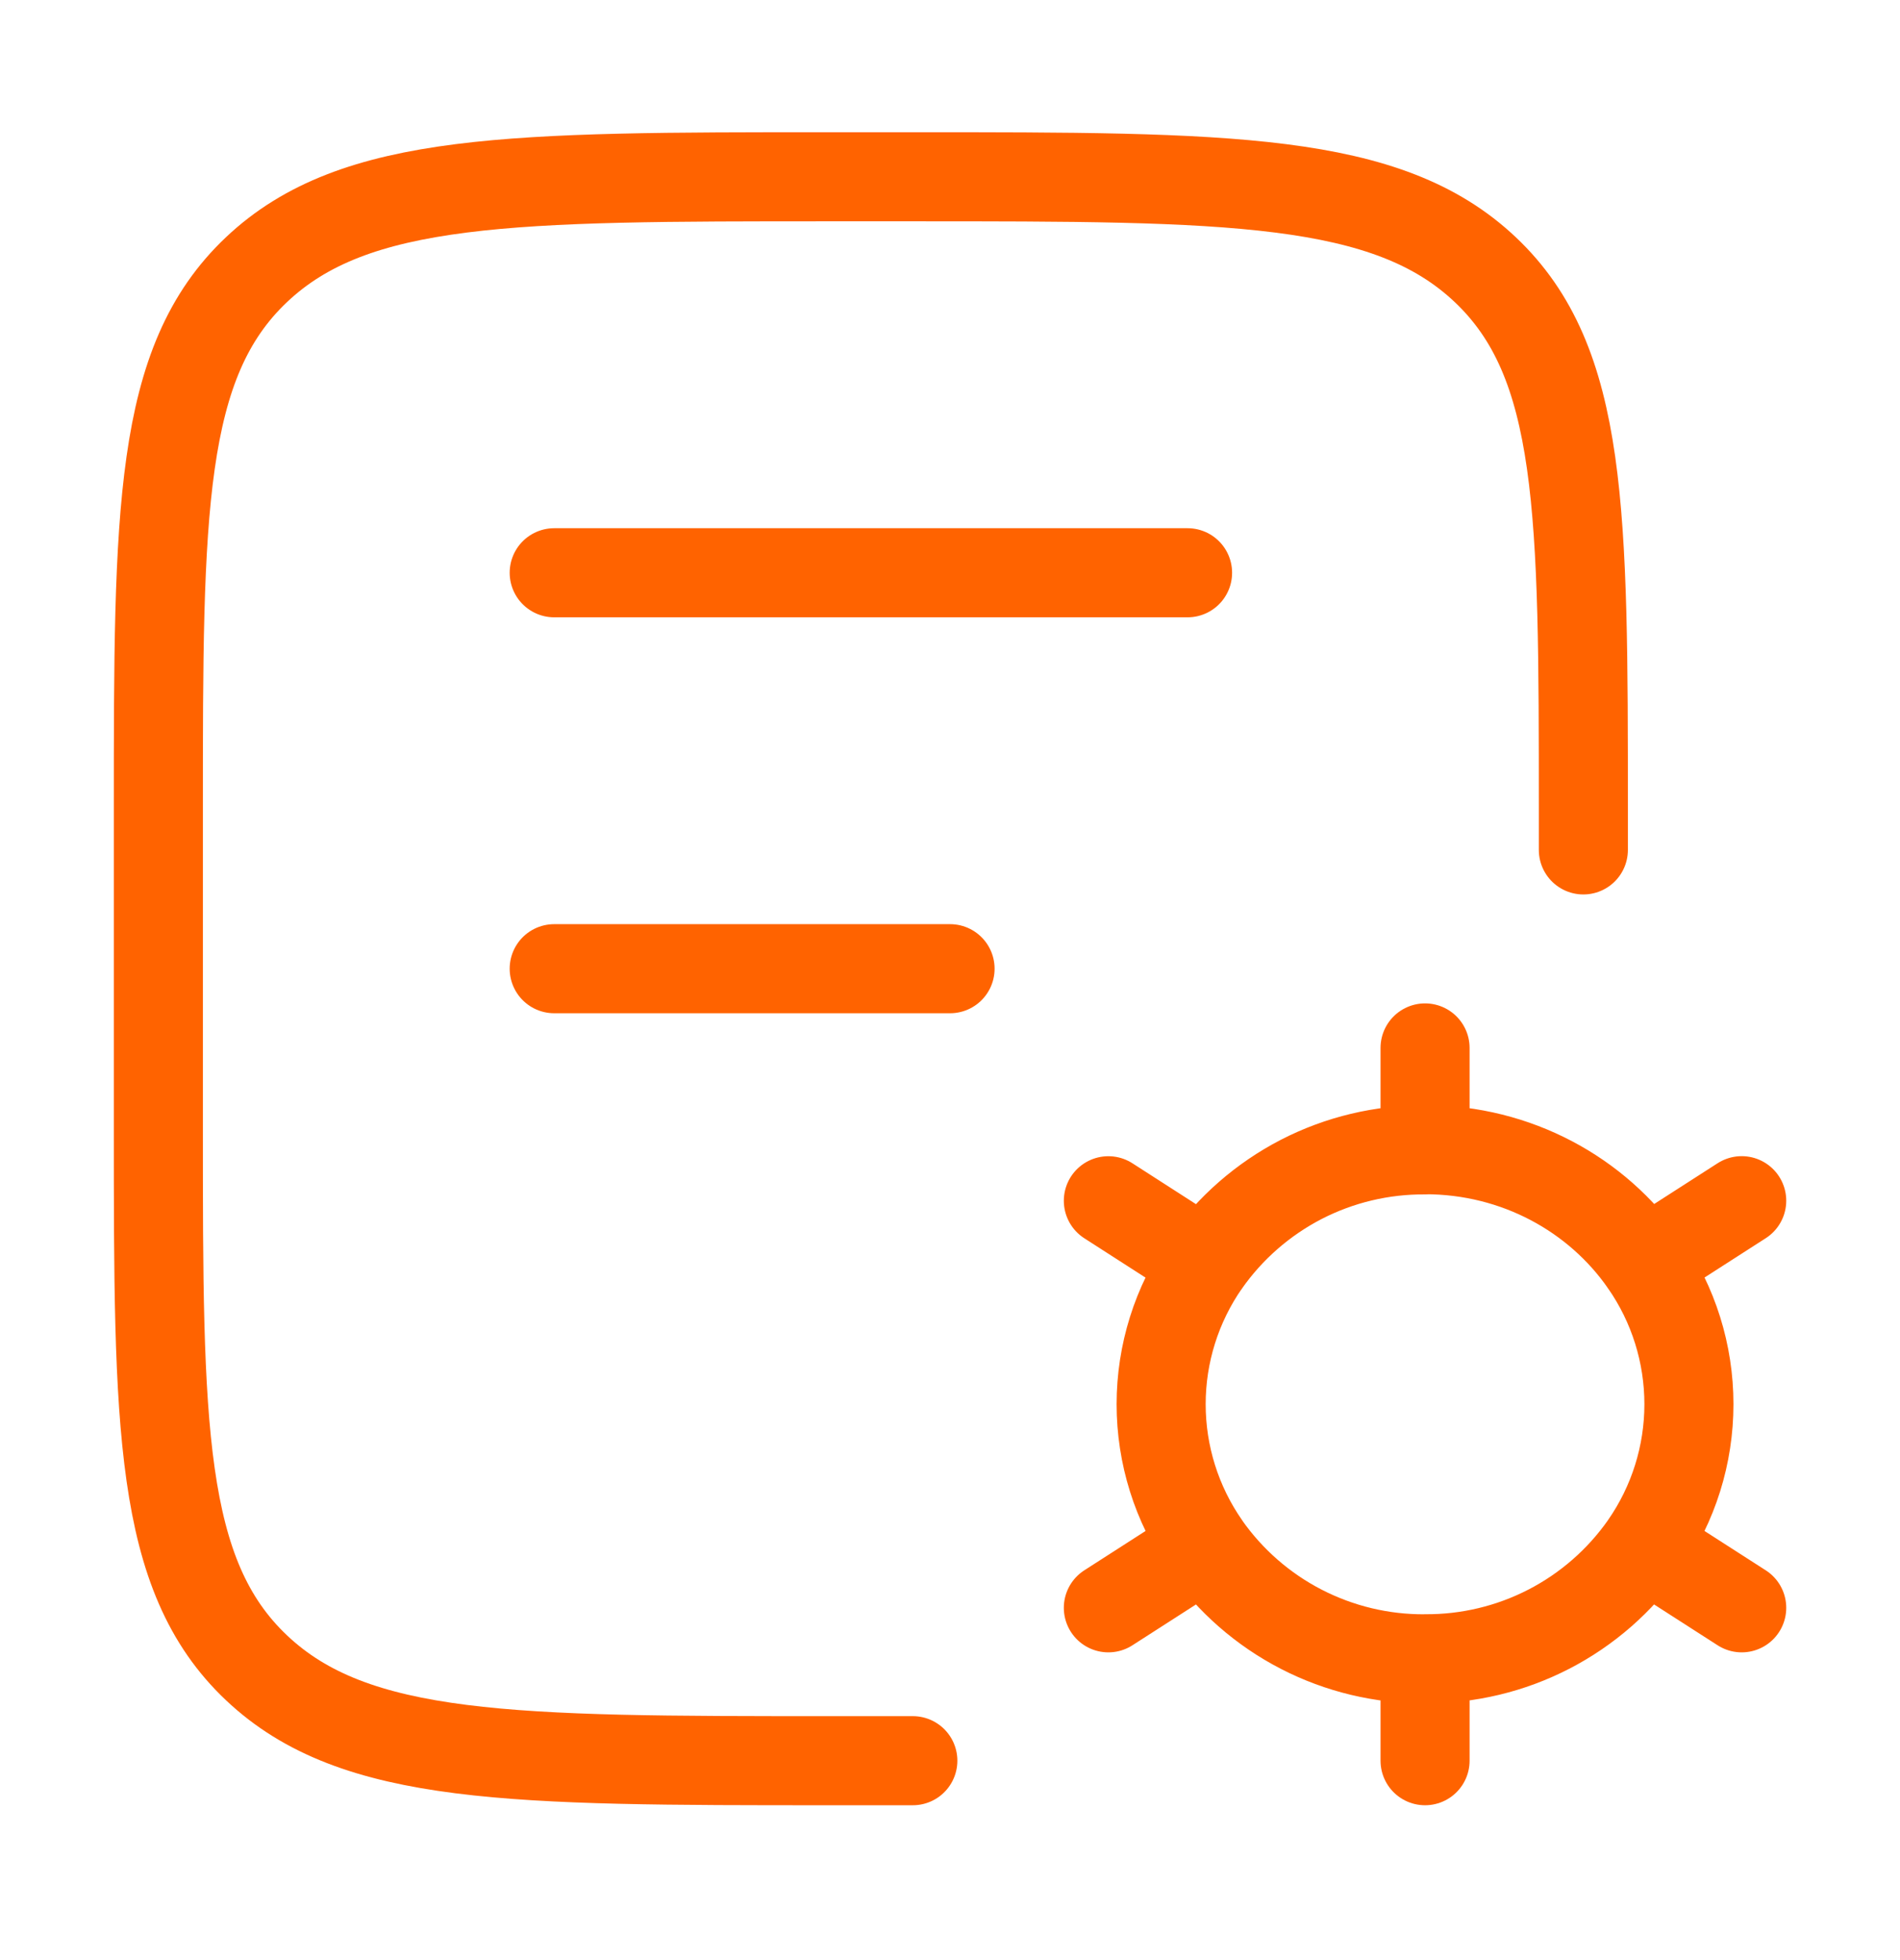 <svg width="32" height="33" viewBox="0 0 32 33" fill="none" xmlns="http://www.w3.org/2000/svg">
<path d="M15.374 29.643H13.961C8.638 29.643 5.975 29.643 4.321 28.08C2.667 26.519 2.667 24.004 2.667 18.976V13.643C2.667 8.615 2.667 6.1 4.321 4.539C5.975 2.976 8.638 2.976 13.961 2.976H15.374C20.698 2.976 23.359 2.976 25.014 4.539C26.667 6.1 26.667 8.615 26.667 13.643V14.309M9.334 9.643H20.001M9.334 16.309H16.001" stroke="#FF6300" stroke-width="1.5" stroke-linecap="round" stroke-linejoin="round"/>
<path d="M24.001 29.643V27.928C23.276 27.933 22.561 27.762 21.916 27.43C21.272 27.098 20.718 26.614 20.302 26.021M24.001 27.927C24.725 27.932 25.441 27.761 26.085 27.429C26.729 27.097 27.283 26.613 27.699 26.02M24.001 19.356C25.543 19.356 26.902 20.113 27.699 21.263C28.185 21.96 28.445 22.791 28.445 23.641C28.445 24.491 28.185 25.321 27.699 26.019L29.334 27.069M20.302 21.265C20.718 20.672 21.272 20.189 21.916 19.856C22.561 19.524 23.276 19.354 24.001 19.359V17.643M29.334 20.215L27.699 21.265M18.667 27.069L20.302 26.019C19.816 25.321 19.556 24.491 19.556 23.641C19.556 22.791 19.816 21.962 20.302 21.264M18.667 20.216L20.302 21.267" stroke="#FF6300" stroke-width="1.5" stroke-linecap="round" stroke-linejoin="round"/>
</svg>

